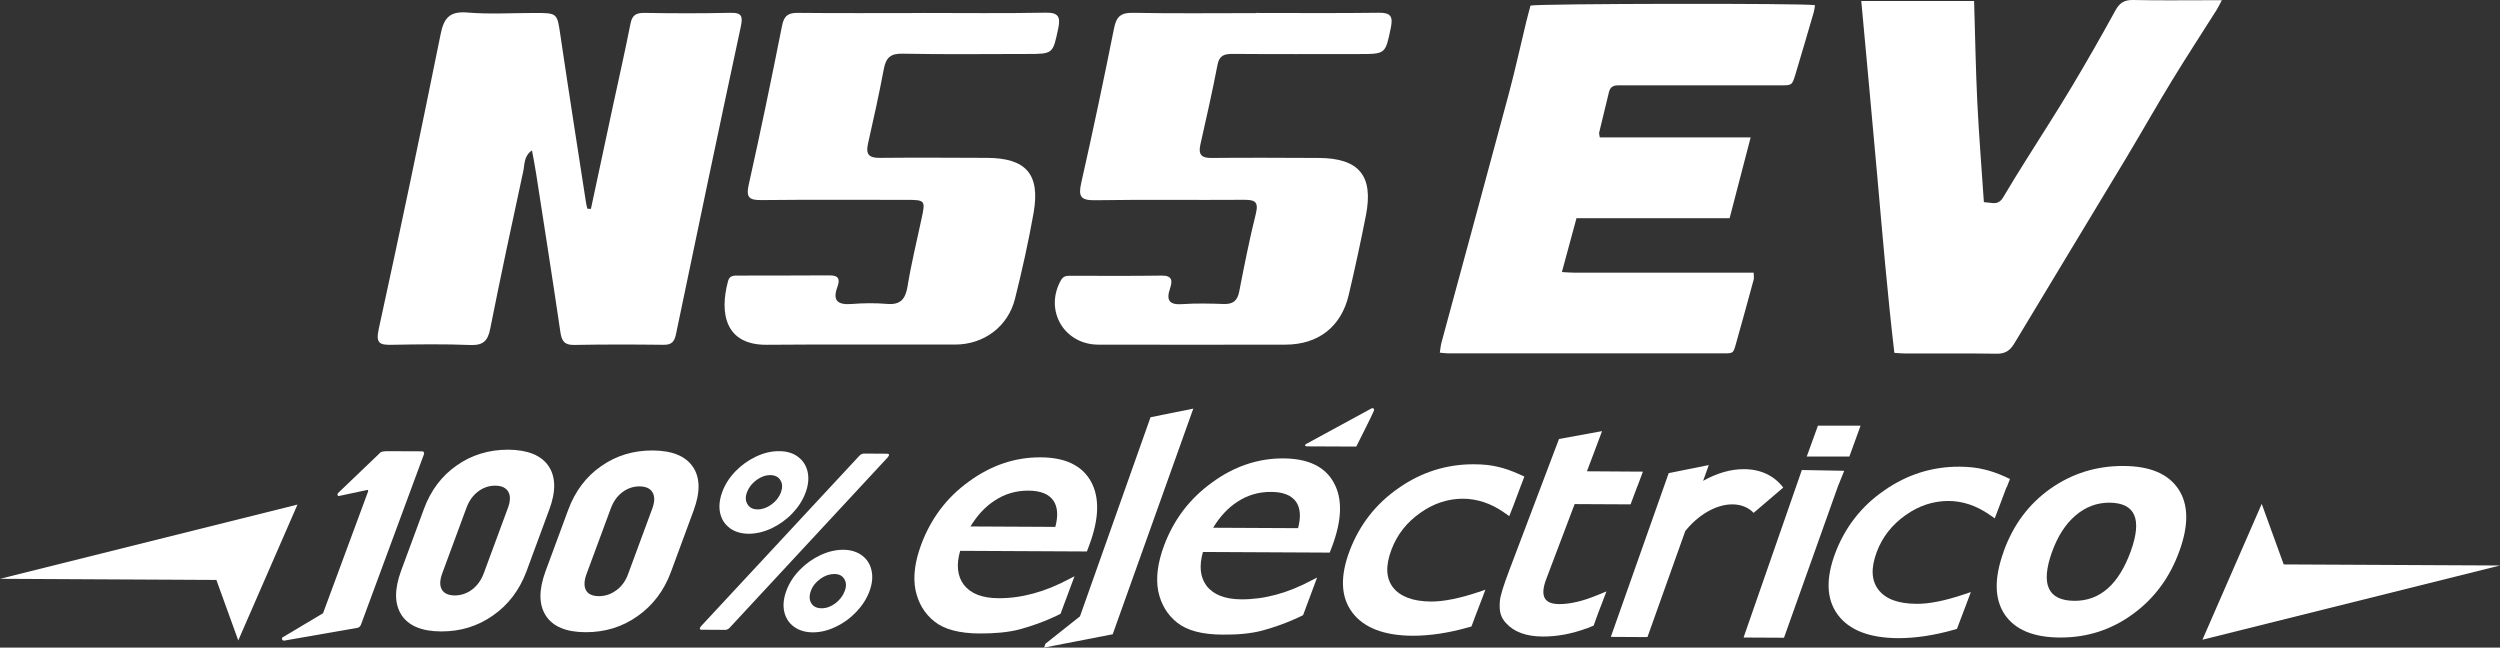 <svg xmlns="http://www.w3.org/2000/svg" viewBox="0 0 352.97 91.43"><rect x="0" y="0" width="352.97" height="91.43" fill="#333333" stroke="none"/><defs><style>.d,.e{fill:#fff;}.e{fill-rule:evenodd;}</style></defs><g id="a"></g><g id="b"><g id="c"><g><g><g><path class="e" d="M184.49,62.64l9.21-5.01s.42-.05,.27,.38c-.14,.41-2.48,5.04-2.48,5.04l-7-.03s-.54-.1,0-.37h0Z"></path><g><polygon class="d" points="42 71.24 0 81.72 30.55 81.88 33.64 90.42 42 71.24"></polygon><polygon class="d" points="310.96 90.32 352.97 79.84 322.43 79.69 319.33 71.14 310.96 90.32"></polygon><path class="d" d="M54.37,63.7l5.21,.02c.13,0,.2,.05,.26,.13,.05,.08,.06,.19,.01,.3l-8.9,24.08c-.05,.12-.13,.22-.24,.31-.12,.08-.23,.12-.35,.12l-10.25,1.79c-.12,0-.2-.04-.26-.12-.05-.09-.06-.18-.01-.31l5.77-3.44,6.37-17.22s.01-.09-.02-.14c-.03-.05-.07-.06-.13-.04l-3.8,.81-.16,.04c-.21,0-.27-.13-.17-.39l6.08-5.82c.22-.08,.41-.1,.58-.1h0Z"></path><path class="d" d="M56.69,86.83c-1.01-1.55-1.02-3.64-.05-6.27l3.21-8.69c.97-2.63,2.51-4.68,4.64-6.16,2.12-1.49,4.56-2.23,7.29-2.22,2.73,.03,4.63,.79,5.66,2.3,1.03,1.52,1.08,3.57,.11,6.16l-3.21,8.7c-.98,2.63-2.54,4.71-4.71,6.23-2.16,1.53-4.61,2.28-7.34,2.27-2.74-.01-4.6-.79-5.61-2.33h0Zm9.96-3.59c.74-.56,1.29-1.32,1.65-2.29l3.41-9.23c.36-.97,.38-1.74,.05-2.3-.33-.56-.95-.85-1.85-.85-.88,0-1.68,.27-2.42,.83-.73,.56-1.27,1.32-1.63,2.29l-3.41,9.23c-.36,.97-.39,1.74-.08,2.3,.3,.55,.91,.83,1.81,.85,.91,0,1.73-.28,2.47-.83h0Z"></path><path class="d" d="M77.07,86.93c-1-1.54-1.02-3.63-.05-6.27l3.21-8.69c.97-2.61,2.51-4.67,4.64-6.15,2.12-1.49,4.55-2.23,7.29-2.22,2.73,.02,4.62,.78,5.66,2.3,1.04,1.52,1.07,3.57,.12,6.15l-3.21,8.7c-.97,2.63-2.54,4.71-4.71,6.24-2.16,1.53-4.61,2.28-7.34,2.27-2.74-.01-4.61-.79-5.61-2.33h0Zm9.96-3.59c.74-.55,1.3-1.32,1.65-2.29l3.41-9.23c.36-.98,.37-1.74,.04-2.3-.32-.56-.94-.84-1.85-.85-.88,0-1.69,.28-2.42,.83-.73,.55-1.27,1.32-1.63,2.3l-3.41,9.22c-.36,.97-.39,1.75-.09,2.31,.3,.55,.91,.83,1.81,.84,.91,0,1.73-.27,2.47-.83h0Z"></path><path class="d" d="M98.81,88.77c0-.1,.04-.21,.17-.36l22.38-24.09c.19-.19,.4-.28,.64-.28l3.25,.02c.17,0,.26,.05,.27,.15,0,.09-.05,.21-.17,.35l-22.35,24.09c-.19,.19-.4,.28-.64,.28l-3.29-.02c-.17,0-.26-.04-.27-.14h0Zm4.22-14.22c-.71-.53-1.17-1.24-1.36-2.14-.19-.89-.09-1.87,.3-2.94,.39-1.07,1.02-2.05,1.86-2.92,.85-.87,1.82-1.57,2.92-2.09,1.09-.52,2.19-.77,3.25-.76,1.07,0,1.96,.26,2.67,.8,.71,.52,1.16,1.24,1.36,2.13,.19,.89,.1,1.87-.29,2.91-.39,1.07-1.02,2.05-1.87,2.94-.85,.89-1.83,1.58-2.92,2.11-1.1,.51-2.19,.77-3.25,.77-1.07-.01-1.96-.28-2.67-.8h0Zm5.89-3.32c.64-.46,1.08-1.03,1.34-1.71,.24-.68,.22-1.24-.07-1.71-.28-.48-.76-.72-1.43-.73-.67,0-1.32,.23-1.96,.7-.64,.47-1.08,1.04-1.33,1.71-.25,.66-.23,1.23,.07,1.71,.29,.48,.76,.72,1.43,.72,.66,0,1.31-.22,1.95-.69h0Zm3.16,17.24c-.71-.52-1.16-1.23-1.36-2.13-.19-.89-.09-1.88,.31-2.94,.38-1.05,1-2.02,1.85-2.9,.86-.89,1.83-1.59,2.93-2.11,1.09-.51,2.18-.77,3.25-.77,1.04,.01,1.92,.27,2.64,.8,.71,.53,1.16,1.24,1.35,2.13,.2,.9,.1,1.87-.29,2.92-.39,1.06-1.02,2.04-1.87,2.93-.85,.89-1.82,1.59-2.91,2.1-1.08,.53-2.16,.78-3.23,.78-1.08-.01-1.96-.28-2.67-.81h0Zm5.87-3.29c.62-.48,1.06-1.05,1.32-1.74,.25-.67,.22-1.24-.07-1.7-.29-.47-.76-.7-1.4-.7-.66,0-1.33,.22-1.97,.68-.65,.47-1.1,1.03-1.34,1.69-.25,.69-.24,1.27,.05,1.75,.28,.48,.78,.72,1.47,.72,.67,0,1.31-.23,1.95-.71h0Z"></path><path class="e" d="M149.72,86.7l1.99-5.34s-.69,.35-.72,.37c-3.44,1.84-6.77,2.75-10.01,2.73-2.32-.01-3.93-.65-4.91-1.91-.89-1.21-1.08-2.78-.51-4.78l17.9,.09,.34-.92c1.38-3.69,1.48-6.69,.23-8.96-1.25-2.25-3.63-3.4-7.11-3.41-3.6-.02-6.99,1.12-10.13,3.42-3.15,2.27-5.36,5.24-6.72,8.88-.9,2.42-1.18,4.56-.81,6.44,.39,1.84,1.27,3.32,2.66,4.43,1.39,1.12,3.54,1.69,6.4,1.7,2.07,0,3.97-.14,5.68-.59,3.42-.94,5.7-2.17,5.7-2.17h0Zm-.71-12.31l-11.99-.06c.97-1.6,2.12-2.83,3.44-3.67,1.42-.94,2.99-1.39,4.73-1.39,1.73,.01,2.89,.48,3.53,1.4,.6,.87,.71,2.11,.28,3.72h0Z"></path><path class="e" d="M183.97,86.88l1.99-5.34s-.67,.34-.71,.36c-3.43,1.85-6.77,2.74-10.01,2.72-2.3-.02-3.92-.66-4.89-1.91-.89-1.21-1.08-2.77-.51-4.78l17.9,.09,.35-.91c1.38-3.7,1.48-6.71,.22-8.97-1.23-2.26-3.63-3.4-7.11-3.42-3.59-.02-6.99,1.13-10.11,3.43-3.15,2.28-5.38,5.24-6.74,8.88-.9,2.42-1.18,4.57-.82,6.44,.39,1.84,1.27,3.33,2.66,4.43,1.4,1.12,3.54,1.69,6.41,1.7,2.08,.02,3.98-.13,5.69-.59,3.41-.94,5.69-2.16,5.69-2.16h0Zm-.71-12.31l-11.98-.06c.97-1.6,2.11-2.82,3.43-3.67,1.43-.94,3.01-1.4,4.74-1.39,1.72,0,2.89,.48,3.54,1.4,.6,.86,.71,2.11,.28,3.72h0Z"></path><path class="d" d="M240.46,67.89l.8-2.23-5.66,1.14-8.17,23.12,5.17,.03,5.34-14.97h0c1.79-2.25,4.33-3.78,6.66-3.77,1.25,.01,2.26,.44,2.99,1.2l4.18-3.57c-1.21-1.61-3.09-2.59-5.51-2.6-1.91-.02-3.9,.58-5.8,1.65h0Z"></path><path class="e" d="M224.06,66.53l.98-2.59,.89-2.38,.26-.69-6.08,1.11-7.08,18.7c-.76,2.02-1.21,3.44-1.27,4.2-.05,.74-.03,1.36,.13,1.85,.14,.46,.4,.88,.75,1.25,1.12,1.25,2.85,1.88,5.18,1.89,2.03,.01,4.1-.38,6.18-1.15v.02l1-.41,.67-1.85,.48-1.24,.66-1.74-1.29,.53h-.01c-2.04,.85-3.83,1.26-5.35,1.26-2.11,0-2.77-1.09-1.85-3.53l4.01-10.59,7.9,.04,.45-1.21,.52-1.38h.01l.76-2.03-7.89-.05Z"></path><path class="e" d="M214.78,68.46l.44-1.18-.73-.33c-1.08-.48-2.06-.83-2.92-1.02-.97-.25-2.13-.38-3.45-.38-3.84-.02-7.41,1.09-10.64,3.35-3.23,2.23-5.53,5.2-6.92,8.84-1.36,3.6-1.28,6.53,.35,8.71,1.63,2.19,4.5,3.29,8.56,3.31,2.42,0,5.05-.39,7.89-1.2l.39-.11,.38-1h-.01l1.17-3.05,.43-1.14-.98,.33c-2.68,.9-4.91,1.34-6.69,1.34-2.59-.02-4.36-.71-5.38-2-.99-1.3-1.07-3.05-.22-5.31,.8-2.14,2.16-3.86,4.06-5.2,1.88-1.34,3.9-2.01,6.07-2.01,1.95,.02,3.86,.63,5.7,1.89l.03,.03c.12,.07,.22,.15,.34,.23h.01l.43,.31,.57-1.45,1.11-2.96h0Z"></path><path class="e" d="M283.33,68.8l.45-1.17-.72-.34c-1.08-.49-2.07-.82-2.92-1.01-.99-.25-2.12-.38-3.47-.39-3.84-.02-7.4,1.09-10.63,3.35-3.25,2.23-5.54,5.21-6.92,8.84-1.36,3.61-1.26,6.53,.35,8.71,1.63,2.2,4.5,3.29,8.55,3.31,2.42,0,5.06-.39,7.9-1.2h0l.38-.11,.38-1.01,1.15-3.04h0l.43-1.15-.98,.33c-2.68,.9-4.91,1.35-6.69,1.33-2.61-.01-4.38-.69-5.38-1.99-1-1.31-1.08-3.05-.24-5.32,.8-2.14,2.17-3.86,4.06-5.2,1.9-1.35,3.91-2.01,6.08-2.01,1.96,.01,3.85,.62,5.71,1.89l.02,.02c.11,.07,.22,.15,.34,.23h.02l.43,.32,.56-1.46,1.11-2.96h.02Z"></path><polygon class="e" points="254.4 66.36 260.38 66.47 259.5 68.65 251.88 90.04 246.17 90.01 254.4 66.36"></polygon><polygon class="e" points="162.44 58.91 168.48 57.69 157.1 89.55 147.41 91.43 147.6 90.89 152.48 87.02 162.44 58.91"></polygon><path class="d" d="M282.86,77.94c1.35-3.8,3.57-6.78,6.63-8.94,3.05-2.15,6.5-3.23,10.35-3.21,3.72,.02,6.29,1.11,7.72,3.26,1.42,2.13,1.48,5.01,.19,8.62-1.34,3.79-3.54,6.79-6.6,9.02-3.05,2.23-6.48,3.34-10.32,3.32-3.76-.02-6.36-1.12-7.8-3.27-1.44-2.16-1.49-5.09-.16-8.79h0Zm6.87-.05c-1.65,4.61-.6,6.92,3.17,6.94,3.61,.01,6.26-2.34,7.96-7.06,1.61-4.51,.6-6.77-3.04-6.8-1.76,0-3.36,.59-4.78,1.81-1.41,1.2-2.51,2.91-3.31,5.12h0Z"></path></g></g><path class="d" d="M262.69,60.1l-1.58,4.36h-6.02l1.58-4.36c1.52,.01,4.12,0,6.02,0Z"></path></g><g><g><path class="d" d="M83.43,29.5c1.05-4.89,2.09-9.79,3.14-14.68,.82-3.82,1.69-7.62,2.44-11.45,.23-1.18,.74-1.56,1.94-1.55,4.06,.07,8.12,.08,12.17-.01,1.68-.04,1.77,.54,1.46,2.01-3.1,14.45-6.13,28.9-9.14,43.37-.23,1.09-.64,1.51-1.76,1.49-4.21-.05-8.42-.06-12.62,.02-1.39,.03-1.76-.58-1.94-1.82-1.1-7.5-2.28-14.98-3.44-22.47-.16-1.02-.36-2.04-.57-3.18-1.17,.81-1.02,1.99-1.23,2.94-1.61,7.41-3.19,14.83-4.67,22.26-.34,1.72-1.01,2.35-2.81,2.28-3.68-.15-7.36-.1-11.04-.03-1.68,.03-2.35-.13-1.89-2.21,3.03-13.85,5.93-27.74,8.74-41.64,.47-2.33,1.3-3.27,3.8-3.06,3.13,.26,6.31,.06,9.46,.06,3.27,0,3.19,.01,3.66,3.2,1.16,7.87,2.4,15.72,3.61,23.58,.04,.29,.13,.57,.19,.86l.49,.02Z"></path><path class="d" d="M177.29,1.83c5.79,0,11.58,.05,17.37-.03,1.71-.03,2.03,.54,1.71,2.11-.77,3.71-.72,3.72-4.49,3.72-5.94,0-11.88,.03-17.82-.02-1.21,0-1.91,.19-2.17,1.57-.72,3.76-1.57,7.49-2.41,11.23-.31,1.37,.11,1.91,1.56,1.89,5.04-.05,10.08-.02,15.11,0,5.73,.02,7.8,2.5,6.7,8.12-.74,3.76-1.55,7.5-2.43,11.23-1.05,4.49-4.3,7-8.93,7.01-8.8,.01-17.59,.02-26.39,0-4.89,0-7.7-4.88-5.3-9.11,.39-.69,.97-.61,1.55-.61,4.21-.01,8.42,.04,12.63-.03,1.57-.03,1.57,.76,1.21,1.83-.57,1.68-.08,2.33,1.75,2.2,1.95-.14,3.91-.08,5.86-.02,1.28,.04,1.91-.46,2.16-1.74,.72-3.68,1.44-7.37,2.35-11,.45-1.8-.23-1.98-1.74-1.97-6.99,.05-13.99-.05-20.98,.06-2.04,.03-2.36-.55-1.93-2.46,1.64-7.25,3.17-14.52,4.63-21.81,.32-1.61,.92-2.23,2.65-2.19,5.79,.11,11.58,.04,17.37,.04h0Z"></path><path class="d" d="M130.24,1.83c5.79,0,11.58,.07,17.36-.04,1.86-.04,2.15,.6,1.81,2.23-.76,3.58-.71,3.6-4.37,3.6-5.86,0-11.73,.08-17.59-.04-1.71-.04-2.36,.56-2.66,2.14-.67,3.54-1.44,7.06-2.24,10.57-.34,1.5,.13,2.02,1.67,2,5.04-.05,10.07-.02,15.11,0,5.55,.02,7.56,2.3,6.6,7.78-.72,4.06-1.62,8.1-2.62,12.1-.98,3.94-4.39,6.47-8.44,6.48-8.87,.02-17.74-.05-26.61,.03-5.8,.05-6.73-4.36-5.46-9.02,.22-.79,.85-.75,1.44-.75,4.28-.01,8.57,0,12.85-.03,1.33-.01,1.55,.53,1.13,1.67-.73,1.98,.15,2.52,2.05,2.37,1.64-.13,3.31-.15,4.96-.01,1.94,.17,2.61-.7,2.91-2.5,.52-3.18,1.29-6.32,1.96-9.47,.58-2.7,.57-2.72-2.29-2.72-6.76,0-13.53-.04-20.29,.03-1.7,.02-2.22-.33-1.81-2.16,1.67-7.47,3.22-14.96,4.71-22.47,.28-1.42,.88-1.82,2.25-1.8,5.86,.06,11.72,.02,17.59,.02h0Z"></path></g><path class="d" d="M225.85,19.4h21.32c-1.01,3.9-1.98,7.6-2.97,11.41h-21.62c-.68,2.52-1.35,4.95-2.06,7.6,.7,.04,1.25,.09,1.8,.09,7.84,0,15.67,0,23.51,0h1.77c0,.43,.06,.72,0,.97-.83,3.06-1.67,6.11-2.53,9.16-.35,1.24-.38,1.26-1.7,1.26-12.98,0-25.96,0-38.94,0-.33,0-.65-.06-1.15-.1,.09-.53,.12-.99,.24-1.43,3.16-11.68,6.35-23.35,9.48-35.03,.91-3.39,1.65-6.81,2.48-10.22,.19-.79,.41-1.57,.61-2.32,1.16-.29,38.62-.35,40.16-.06-.05,.32-.07,.65-.16,.96-.86,2.95-1.72,5.9-2.61,8.85-.46,1.51-.49,1.51-2.12,1.51-7.21,0-14.42,0-21.63,0-.43,0-.87,.01-1.3,0-.66,0-1.1,.26-1.26,.93-.46,1.91-.93,3.82-1.39,5.74-.03,.13,.03,.28,.09,.67Z"></path><path class="d" d="M313.7,.03c-.34,.63-.51,1.01-.74,1.37-2.08,3.29-4.21,6.55-6.24,9.87-2.23,3.65-4.33,7.37-6.53,11.04-5.25,8.73-10.54,17.43-15.78,26.16-.61,1.02-1.29,1.49-2.51,1.47-4.28-.07-8.56-.02-12.84-.03-.47,0-.94-.05-1.6-.09-.97-8.3-1.67-16.56-2.4-24.82-.73-8.26-1.51-16.51-2.27-24.86h15.93c.15,4.78,.22,9.53,.45,14.26,.23,4.69,.61,9.38,.93,14.14,.42,.04,.79,.07,1.16,.12,.77,.11,1.24-.22,1.62-.89,1.02-1.74,2.09-3.45,3.16-5.16,2.14-3.42,4.34-6.81,6.41-10.27,2.15-3.59,4.22-7.22,6.23-10.88,.58-1.06,1.25-1.48,2.48-1.46,3.6,.08,7.21,.03,10.82,.03h1.73Z"></path></g></g></g></g></svg>